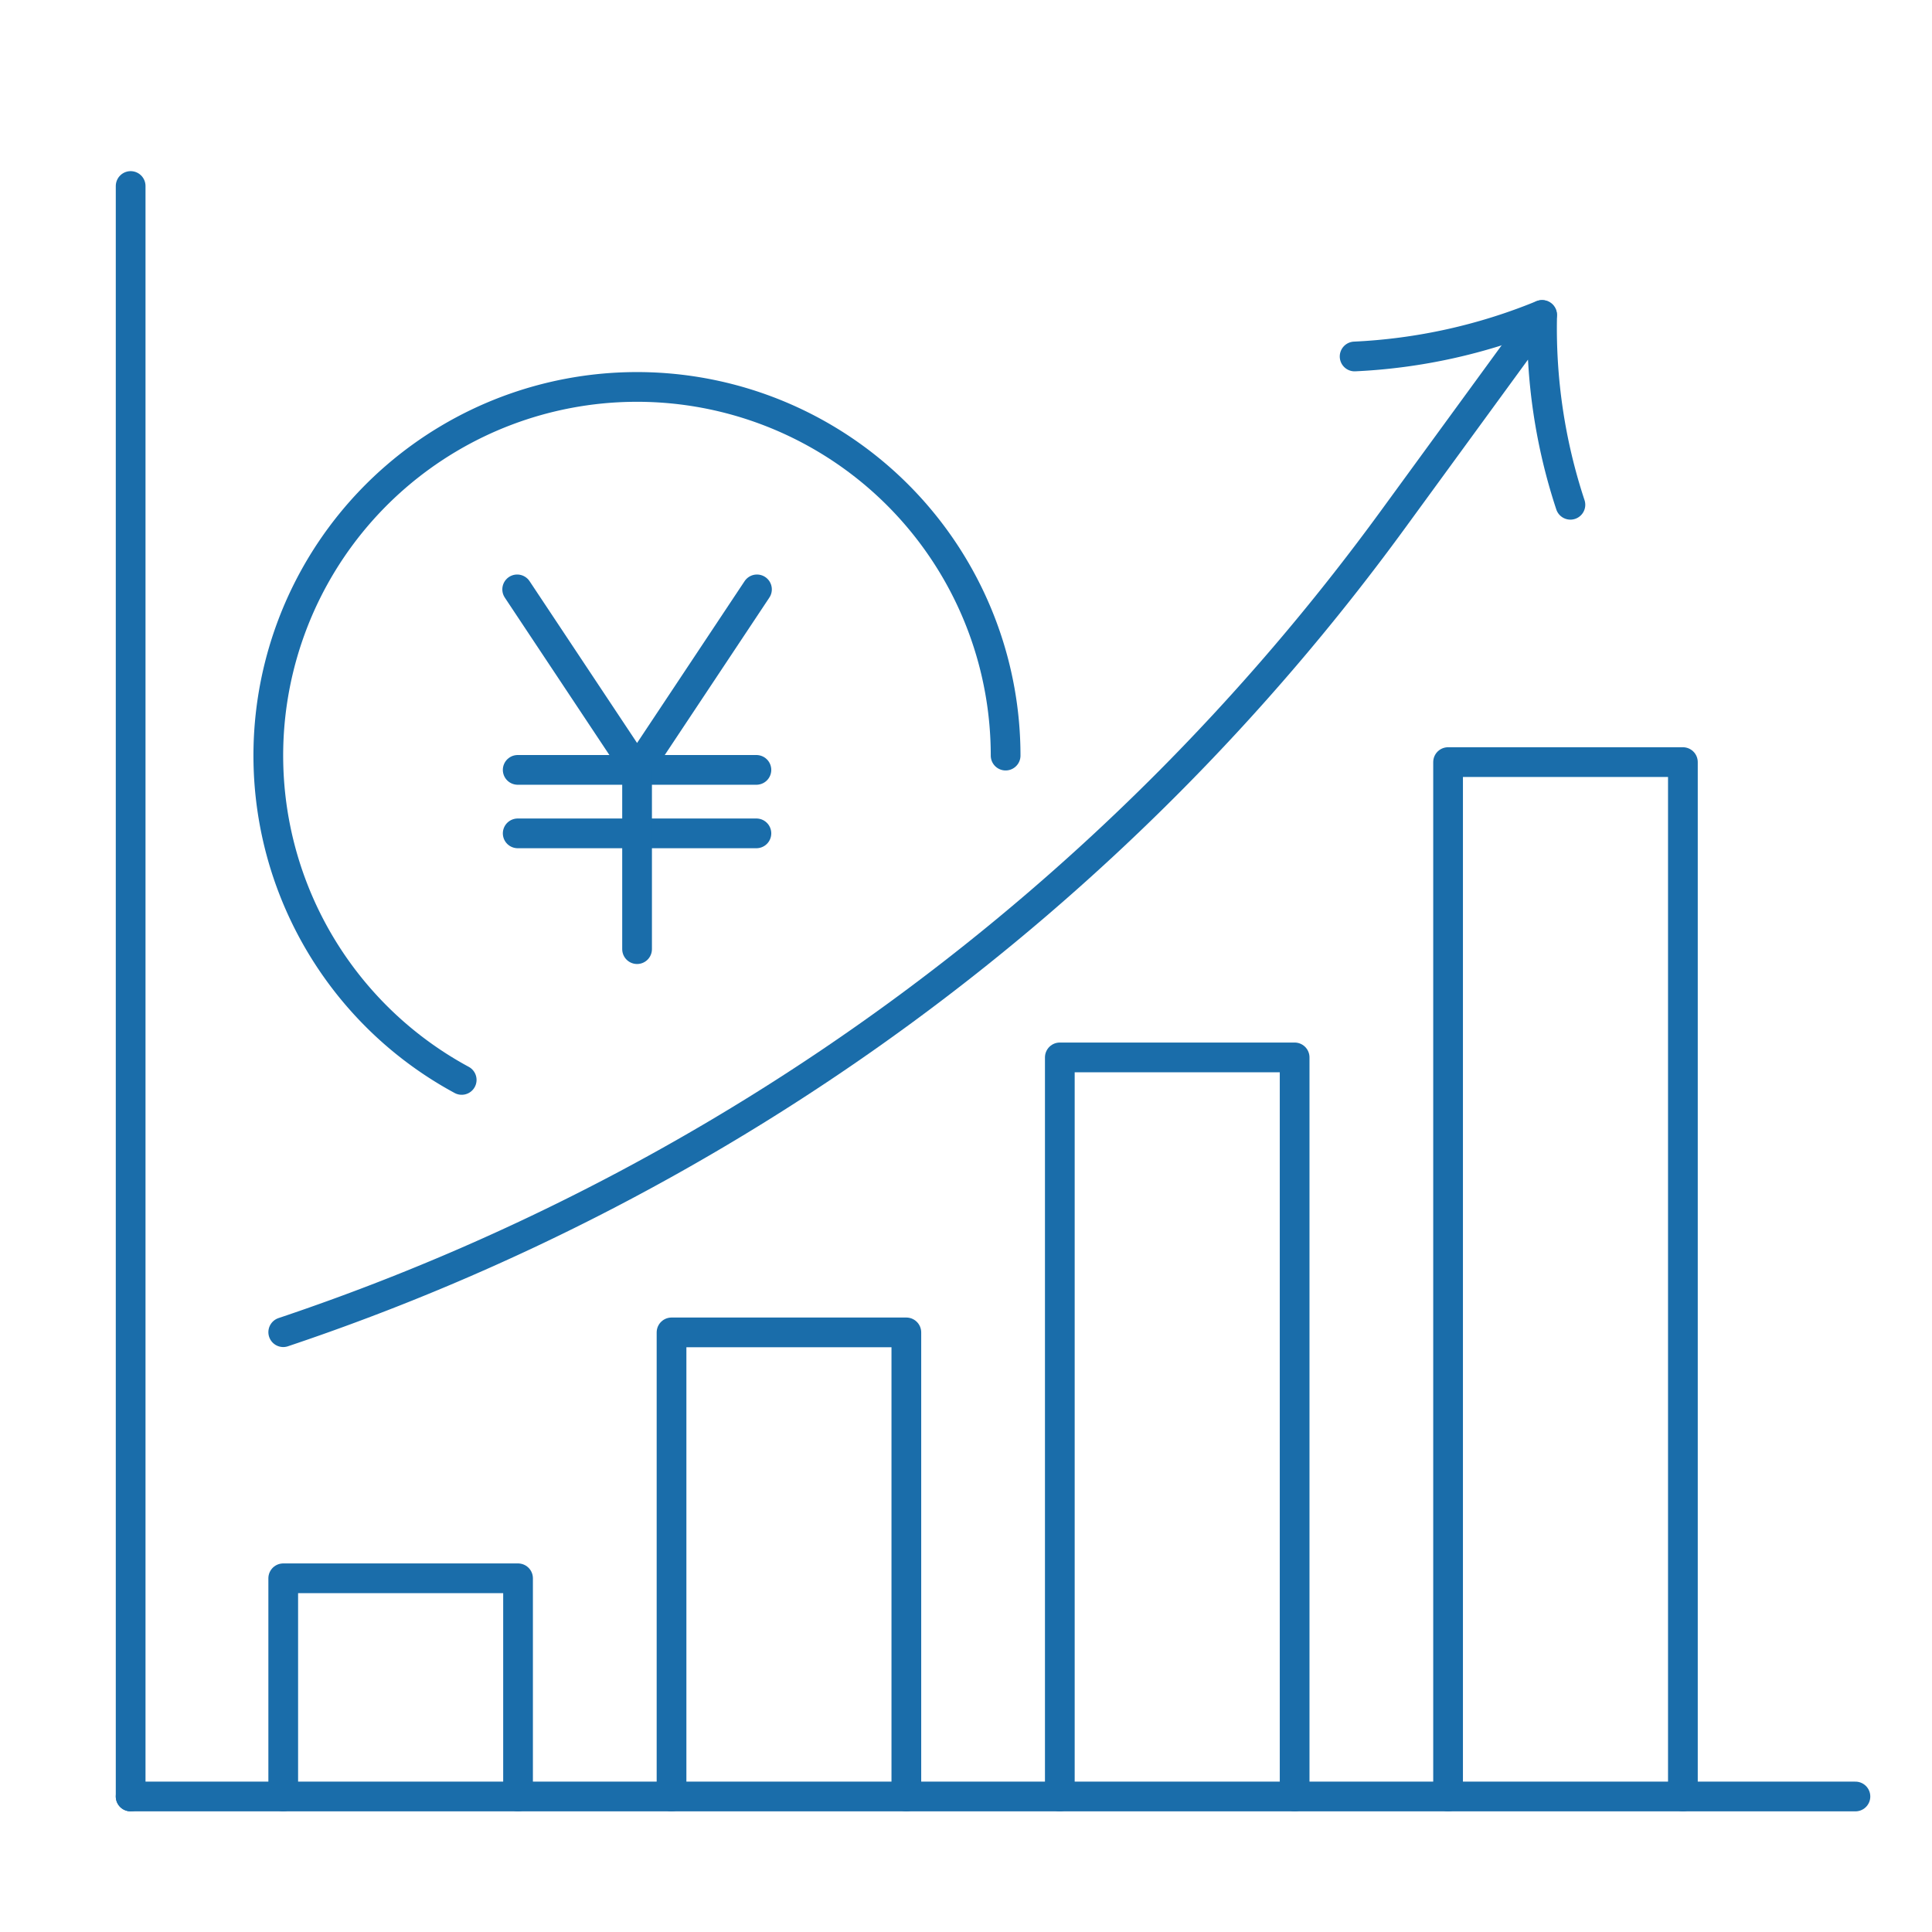 <svg xmlns="http://www.w3.org/2000/svg" xmlns:xlink="http://www.w3.org/1999/xlink" width="130" height="130" viewBox="0 0 130 130">
  <defs>
    <clipPath id="clip-path">
      <rect id="長方形_19261" data-name="長方形 19261" width="130" height="130" fill="none" stroke="#1a6daa" stroke-width="1"/>
    </clipPath>
  </defs>
  <g id="グループ_61261" data-name="グループ 61261" transform="translate(84)">
    <g id="グループ_61260" data-name="グループ 61260" transform="translate(-84)" clip-path="url(#clip-path)">
      <path id="パス_152349" data-name="パス 152349" d="M31.066,72.665a24.806,24.806,0,1,1,36.6-21.823" fill="none" stroke="#1a6daa" stroke-linecap="round" stroke-linejoin="round" stroke-width="2"/>
      <path id="パス_152350" data-name="パス 152350" d="M45.186,120.88V89.654h15.8V120.88" fill="none" stroke="#1a6daa" stroke-linecap="round" stroke-linejoin="round" stroke-width="2"/>
      <path id="パス_152351" data-name="パス 152351" d="M19.058,120.88V106.2h15.8V120.88" fill="none" stroke="#1a6daa" stroke-linecap="round" stroke-linejoin="round" stroke-width="2"/>
      <path id="パス_152352" data-name="パス 152352" d="M87.113,120.88V71.15h-15.8v49.73" fill="none" stroke="#1a6daa" stroke-linecap="round" stroke-linejoin="round" stroke-width="2"/>
      <path id="パス_152353" data-name="パス 152353" d="M97.438,120.88v-69.6h15.8v69.6" fill="none" stroke="#1a6daa" stroke-linecap="round" stroke-linejoin="round" stroke-width="2"/>
      <line id="線_51" data-name="線 51" y2="108.365" transform="translate(8.791 12.516)" fill="none" stroke="#1a6daa" stroke-linecap="round" stroke-linejoin="round" stroke-width="2"/>
      <line id="線_52" data-name="線 52" x1="116.058" transform="translate(8.79 120.882)" fill="none" stroke="#1a6daa" stroke-linecap="round" stroke-linejoin="round" stroke-width="2"/>
      <path id="パス_152354" data-name="パス 152354" d="M103.756,21.194A37.829,37.829,0,0,1,91.15,23.986" fill="none" stroke="#1a6daa" stroke-linecap="round" stroke-linejoin="round" stroke-width="2"/>
      <path id="パス_152355" data-name="パス 152355" d="M105.669,33.965a37.848,37.848,0,0,1-1.9-12.771L93.724,34.961A152.4,152.4,0,0,1,19.059,89.639" fill="none" stroke="#1a6daa" stroke-linecap="round" stroke-linejoin="round" stroke-width="2"/>
      <path id="パス_152356" data-name="パス 152356" d="M50.935,39.658,42.867,51.8,34.8,39.658" fill="none" stroke="#1a6daa" stroke-linecap="round" stroke-linejoin="round" stroke-width="2"/>
      <line id="線_53" data-name="線 53" x2="16.062" transform="translate(34.835 51.804)" fill="none" stroke="#1a6daa" stroke-linecap="round" stroke-linejoin="round" stroke-width="2"/>
      <line id="線_54" data-name="線 54" x2="16.062" transform="translate(34.835 56.075)" fill="none" stroke="#1a6daa" stroke-linecap="round" stroke-linejoin="round" stroke-width="2"/>
      <line id="線_55" data-name="線 55" y2="12.062" transform="translate(42.867 51.804)" fill="none" stroke="#1a6daa" stroke-linecap="round" stroke-linejoin="round" stroke-width="2"/>
    </g>
  </g>
</svg>
